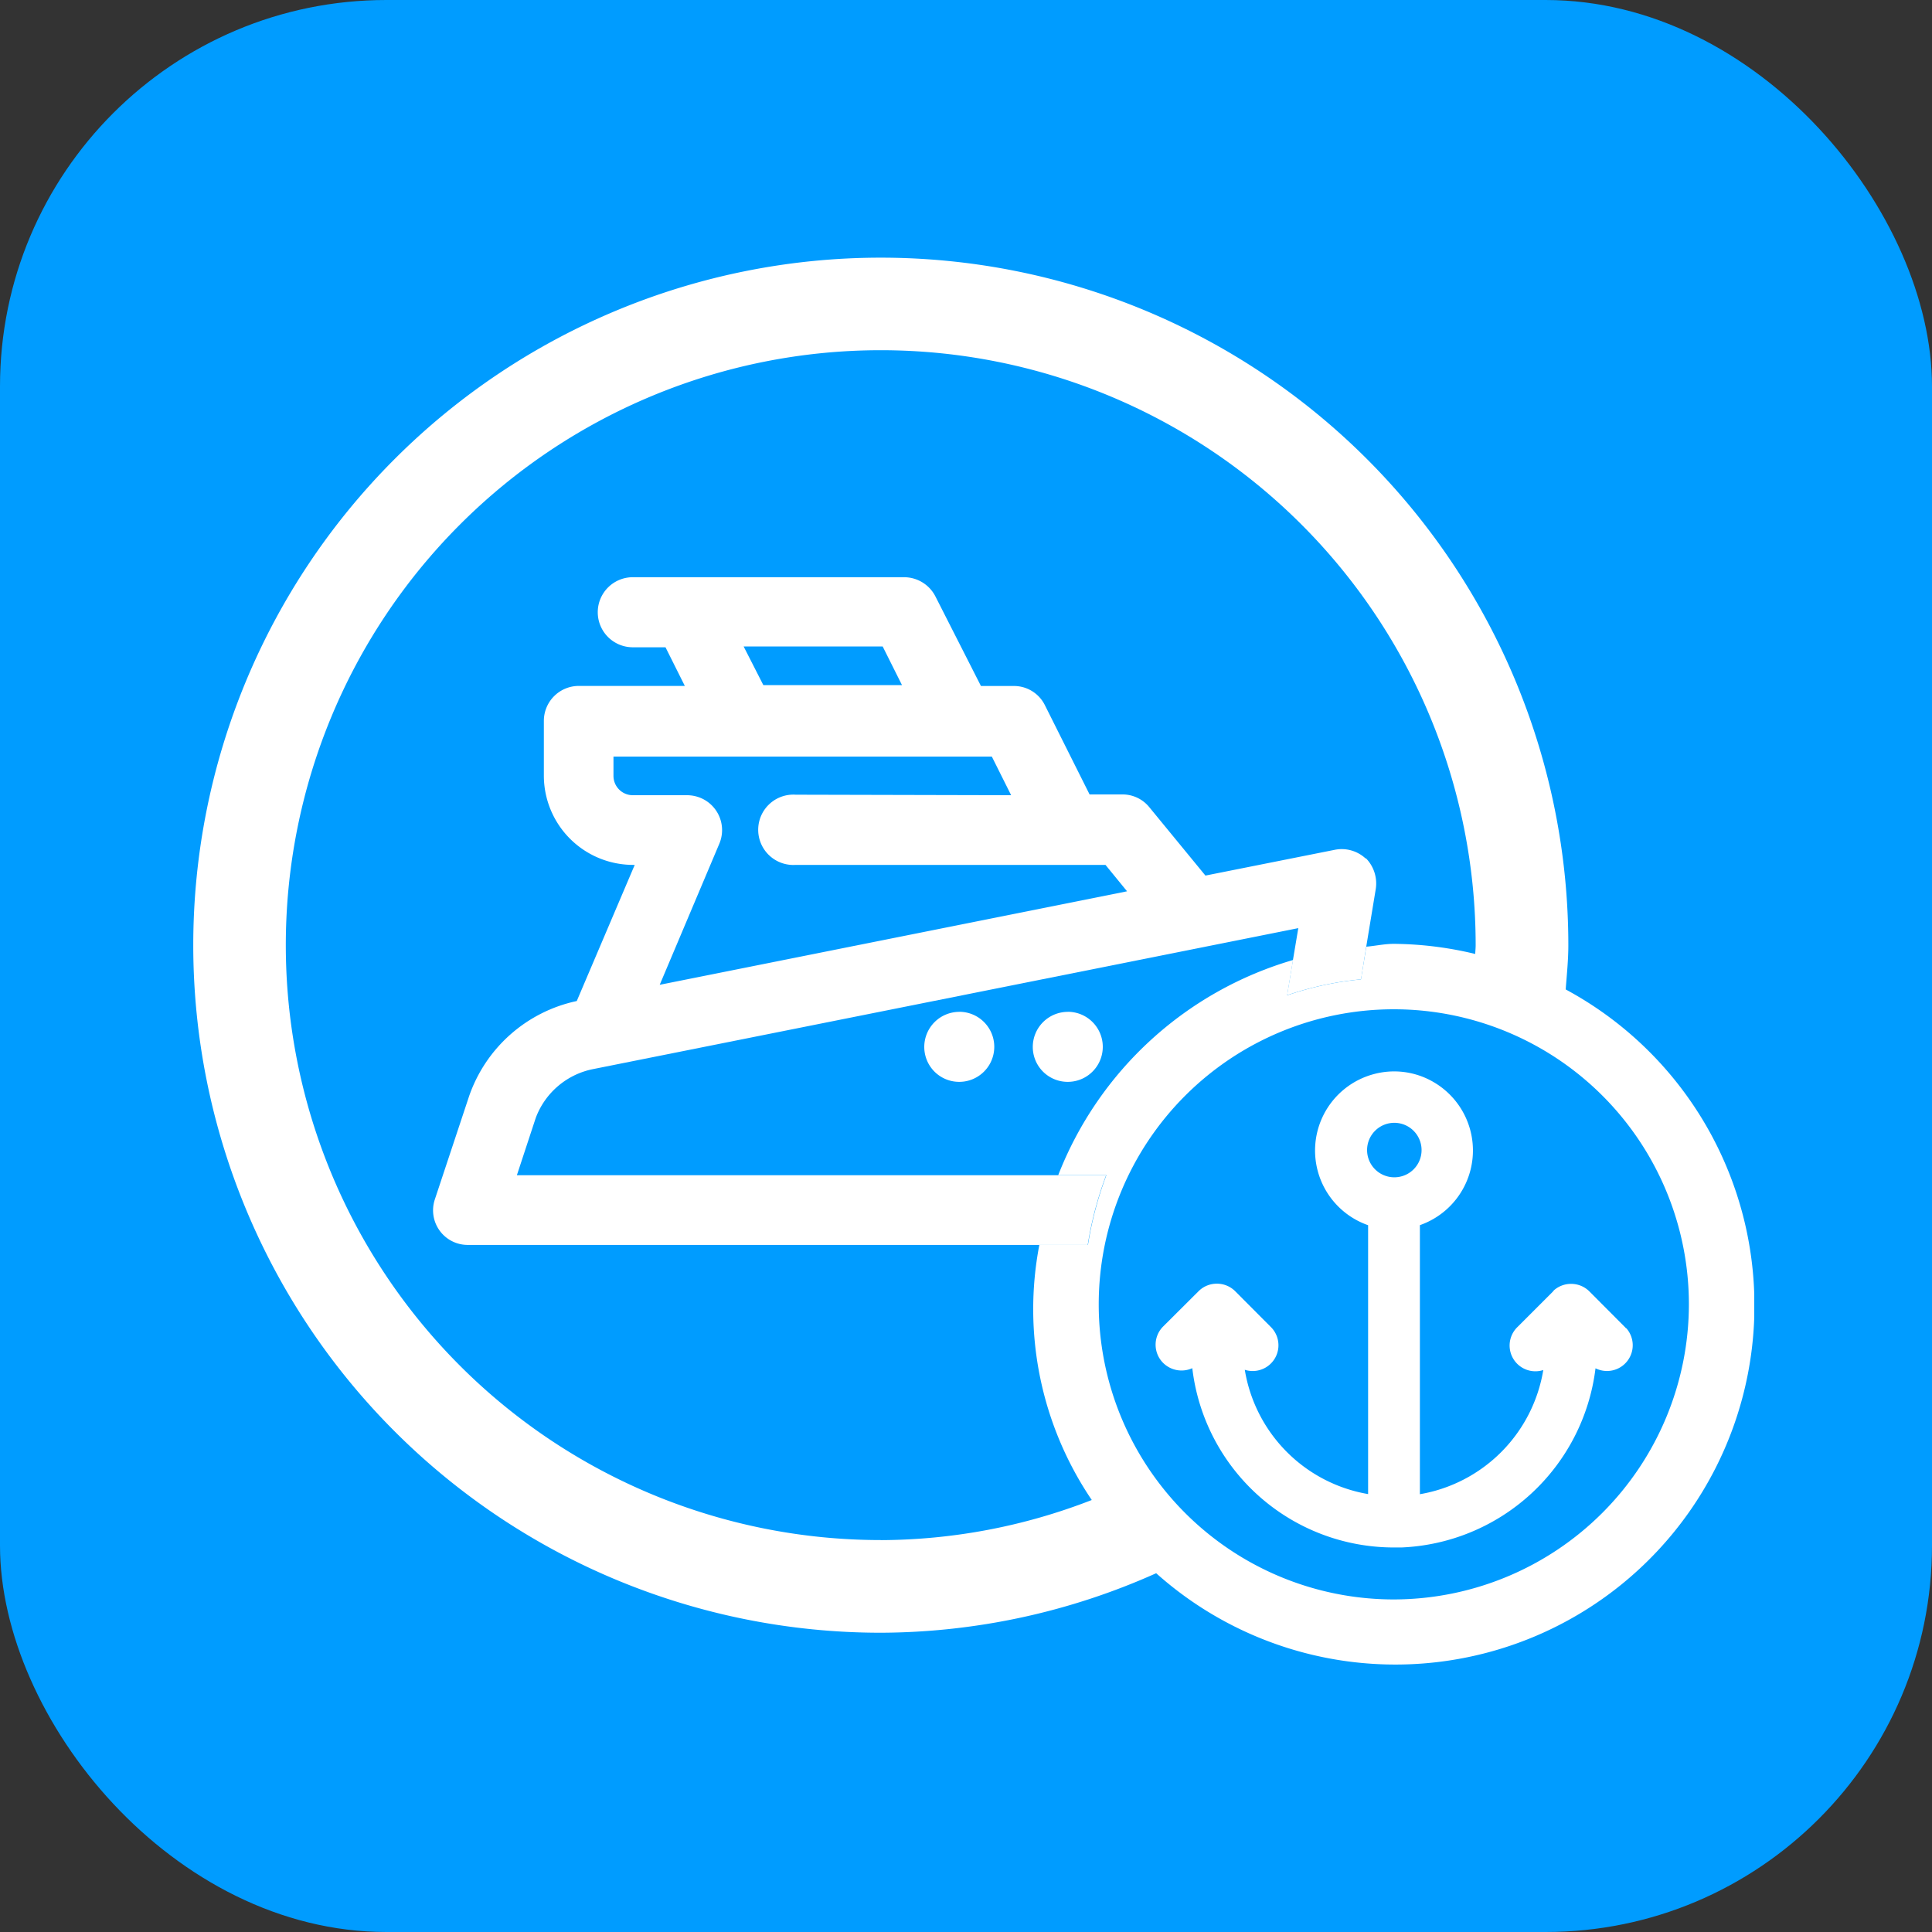<svg xmlns="http://www.w3.org/2000/svg" xmlns:xlink="http://www.w3.org/1999/xlink" width="30" height="30" viewBox="0 0 30 30"><rect x="0" y="0" width="30" height="30" fill="#333333" stroke="none"/><defs><clipPath id="a"><rect width="24.24" height="21.849" fill="none"/></clipPath></defs><g transform="translate(-8867 -1940)"><g transform="translate(-50 -444)"><g transform="translate(0 240)"><g transform="translate(8152 -1986)"><rect width="30" height="30" rx="6" transform="translate(765 4130)" fill="#009cff"/></g></g></g><g transform="translate(8870 1944)"><g transform="translate(0 0)" clip-path="url(#a)"><path d="M16.135,11.458a.089.089,0,0,0-.02-.024l-.548-.55a.4.4,0,0,0-.283-.118h0a.4.4,0,0,0-.269.1L15,10.885l-.55.55a.4.4,0,0,0,.4.669,2.343,2.343,0,0,1-1.916,1.928V9.854a1.228,1.228,0,0,0,.22-2.217,1.212,1.212,0,0,0-.929-.13,1.228,1.228,0,0,0-.095,2.348v4.175A2.341,2.341,0,0,1,10.215,12.1a.4.4,0,0,0,.4-.669l-.548-.55a.4.4,0,0,0-.283-.118h0a.4.4,0,0,0-.269.1l-.015.014-.552.55a.4.4,0,0,0,0,.567.405.405,0,0,0,.452.081,3.152,3.152,0,0,0,3.126,2.784c.042,0,.081,0,.122,0a3.17,3.17,0,0,0,3.013-2.782.4.4,0,0,0,.476-.625m-3.6-2.341a.423.423,0,1,1,.423-.423.422.422,0,0,1-.423.423" transform="translate(6.114 5.17)" fill="#fff"/><path d="M21.312,11.364c.017-.228.041-.455.041-.687A10.676,10.676,0,1,0,10.676,21.353a10.533,10.533,0,0,0,4.277-.924,5.575,5.575,0,1,0,6.359-9.065M10.676,19.914a9.238,9.238,0,1,1,9.238-9.238c0,.046-.005.091-.007.137a5.558,5.558,0,0,0-1.263-.157c-.147,0-.284.032-.428.044l-.083.508a5,5,0,0,0-1.146.247l.091-.548a5.6,5.6,0,0,0-3.646,3.341h.748a5.5,5.5,0,0,0-.286,1.082h-.755a5.282,5.282,0,0,0,.814,3.962,9.1,9.1,0,0,1-3.278.623m7.968.921a4.582,4.582,0,1,1,4.582-4.582,4.589,4.589,0,0,1-4.582,4.582" transform="translate(0 0)" fill="#fff"/><path d="M8.248,6.92a.545.545,0,0,0-.545.545v0a.542.542,0,0,0,.543.542h0a.544.544,0,1,0,0-1.088" transform="translate(5.334 4.792)" fill="#fff"/><path d="M7.252,6.92a.545.545,0,0,0-.545.545v0a.542.542,0,0,0,.543.542h0a.544.544,0,1,0,0-1.088" transform="translate(4.645 4.792)" fill="#fff"/><path d="M16.68,7.294l.005.012a.546.546,0,0,0-.486-.14l-2.007.4-.87-1.06a.535.535,0,0,0-.42-.2h-.509L11.7,4.922a.536.536,0,0,0-.486-.3h-.508L10,3.233a.547.547,0,0,0-.486-.3H5.3a.544.544,0,0,0,0,1.088h.508l.3.6H4.462a.543.543,0,0,0-.543.543v.845A1.387,1.387,0,0,0,5.3,7.4H5.33l-.9,2.114a2.269,2.269,0,0,0-1.672,1.478l-.531,1.6a.537.537,0,0,0,.513.709h9.624a5.5,5.5,0,0,1,.286-1.082H3.5l.293-.89a1.2,1.2,0,0,1,.89-.758L15.634,8.382l-.083.494-.091.548a5.012,5.012,0,0,1,1.148-.247l.081-.508.147-.89a.56.56,0,0,0-.156-.486m-7.5-3.285.3.6H7.327l-.306-.6ZM5.718,9.262l.924-2.187a.542.542,0,0,0-.284-.713.557.557,0,0,0-.217-.044H5.3a.3.3,0,0,1-.3-.3v-.3h5.875l.3.6L7.83,6.31A.544.544,0,1,0,7.757,7.4a.522.522,0,0,0,.073,0h4.81l.335.41Z" transform="translate(1.526 2.03)" fill="#fff"/></g></g></g></svg>